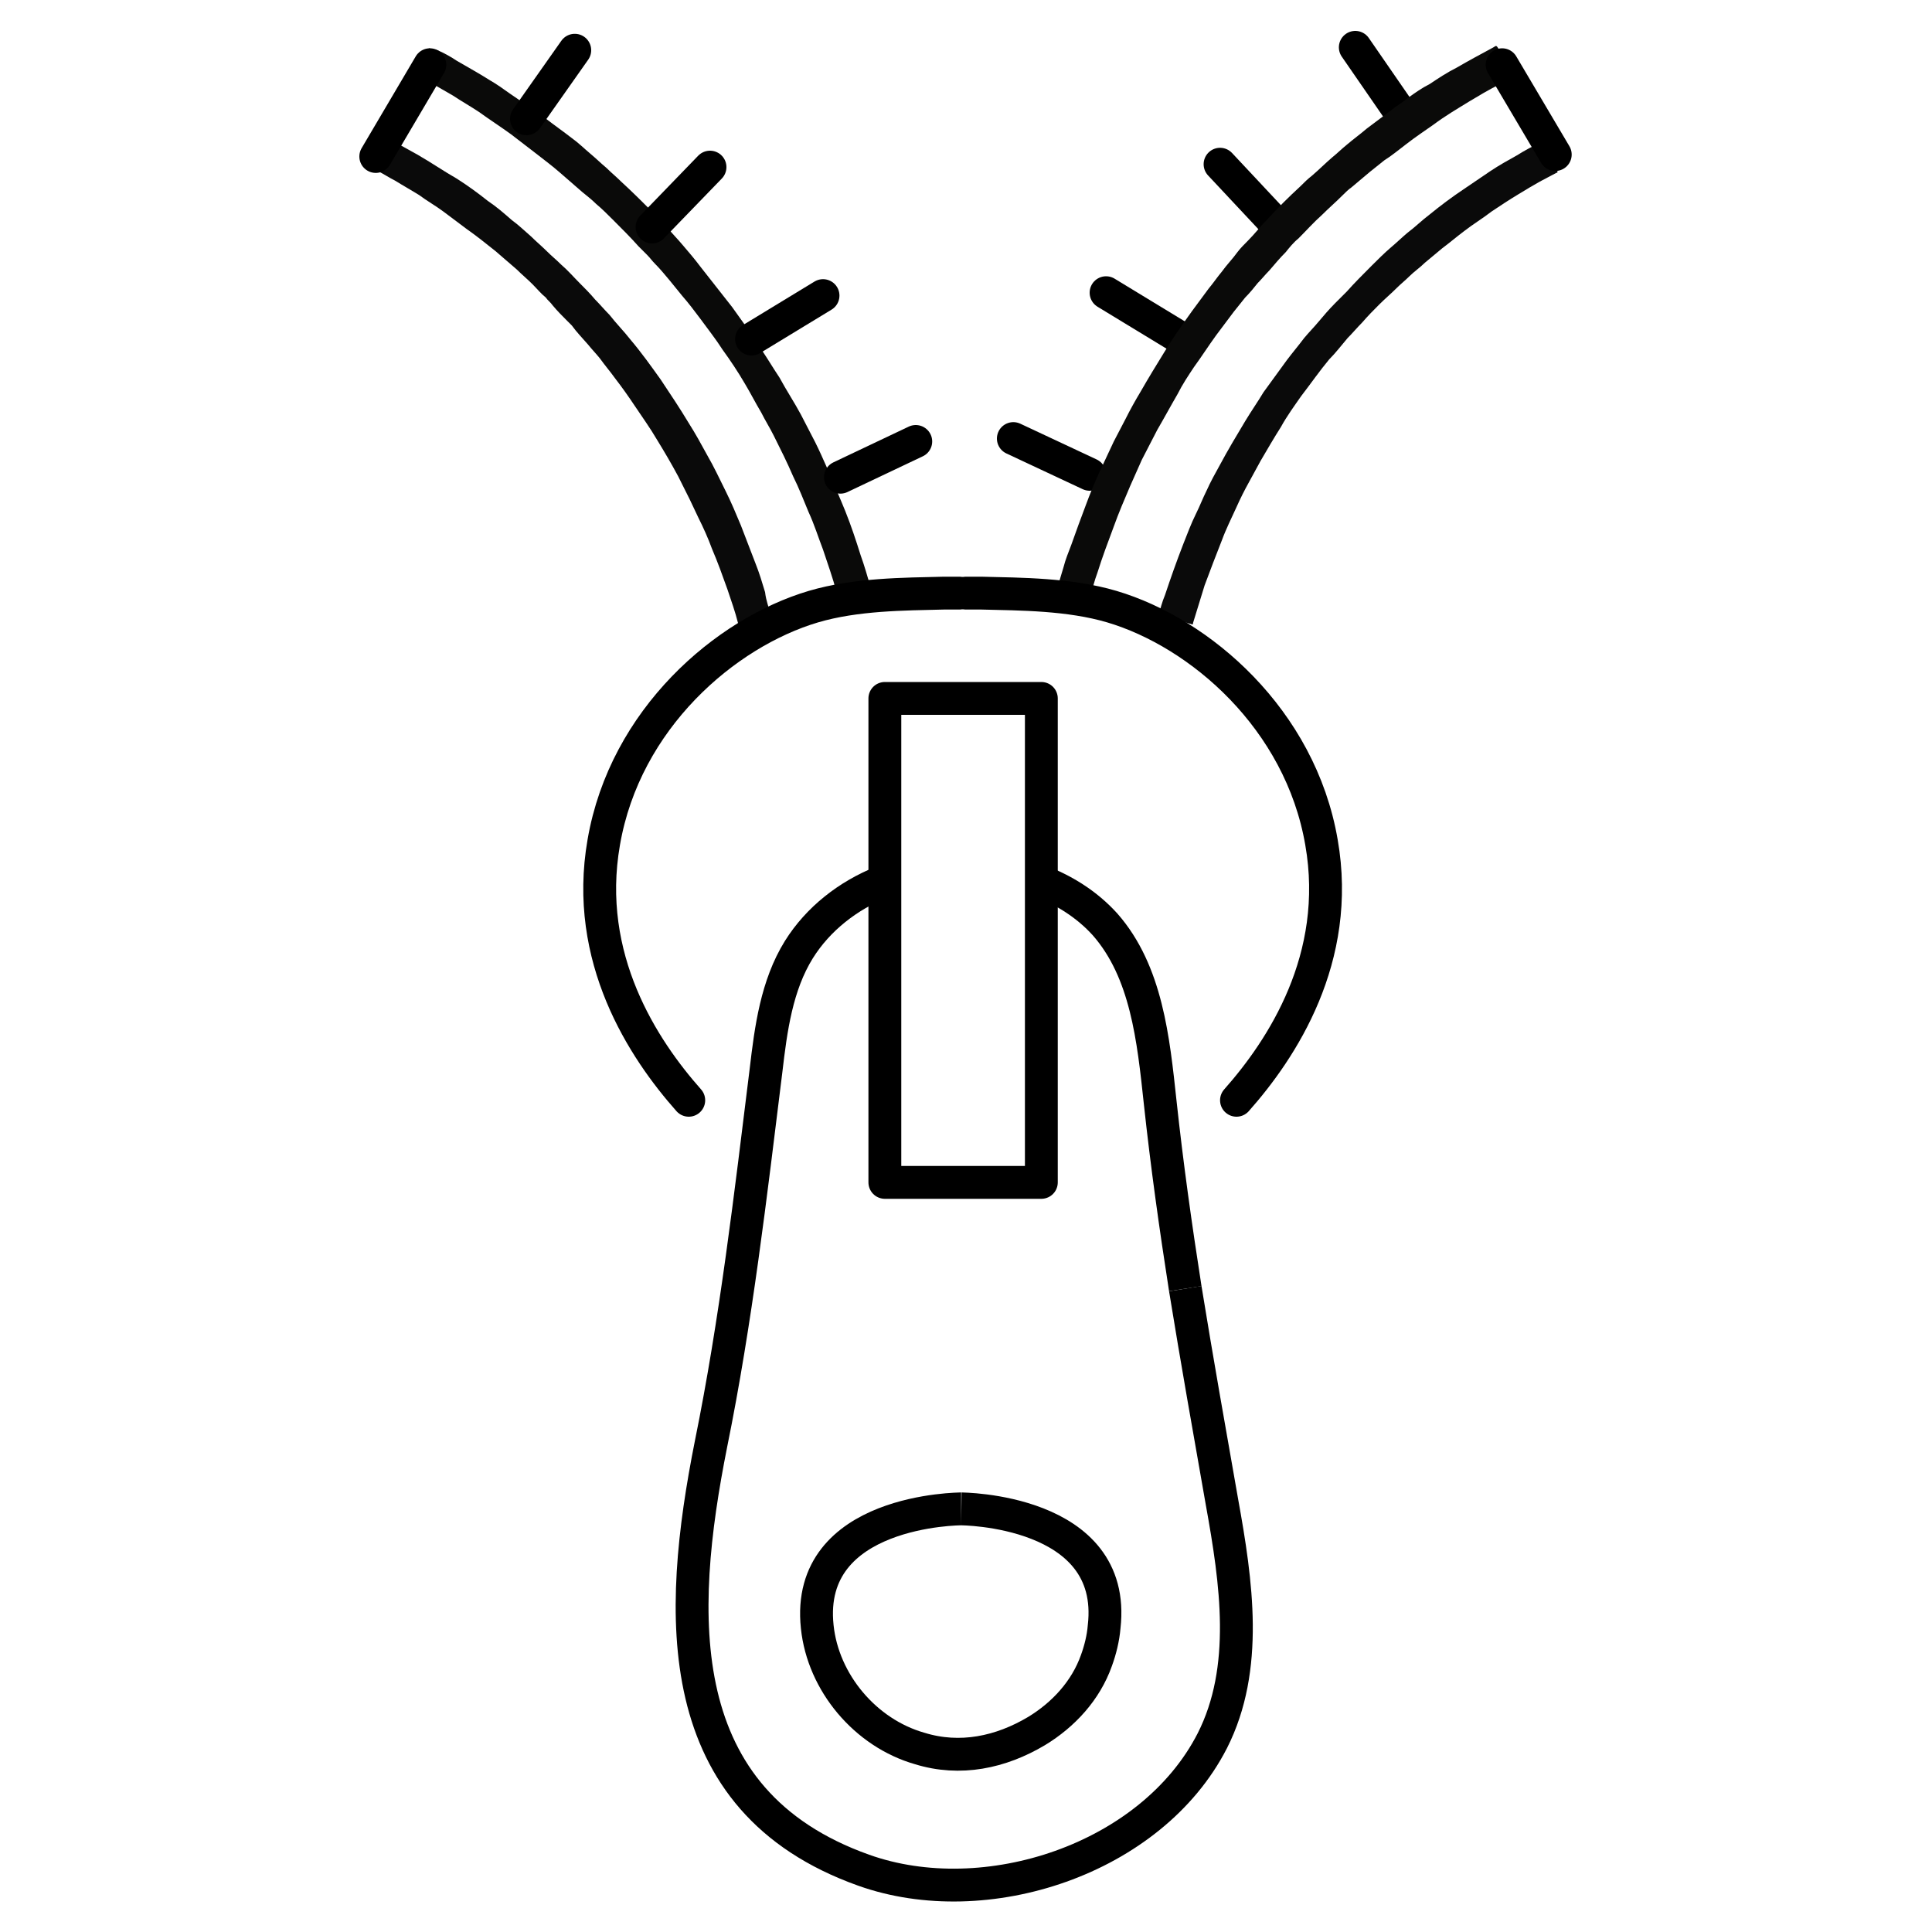 <?xml version="1.0" encoding="utf-8"?>
<!-- Generator: Adobe Illustrator 24.3.0, SVG Export Plug-In . SVG Version: 6.00 Build 0)  -->
<svg version="1.1" id="Layer_1" xmlns="http://www.w3.org/2000/svg" xmlns:xlink="http://www.w3.org/1999/xlink" x="0px" y="0px"
	 viewBox="0 0 200 200" style="enable-background:new 0 0 200 200;" xml:space="preserve">
<style type="text/css">
	.st0{fill:none;stroke:#000000;stroke-width:3.4;stroke-miterlimit:10;}
	.st1{fill:none;stroke:#000000;stroke-width:3.4;stroke-linecap:round;stroke-miterlimit:10;}
	.st2{fill:#0A0A09;}
	.st3{fill:#0A0A0A;}
	.st4{fill:none;stroke:#000000;stroke-width:3.4;stroke-linejoin:round;stroke-miterlimit:10;}
</style>
<g>
	<path class="st0" d="M152.2,8.4"/>
	<line class="st1" x1="140.3" y1="4.9" x2="145.2" y2="12"/>
	<line class="st1" x1="126.3" y1="17" x2="132.2" y2="23.3"/>
	<line class="st1" x1="114.5" y1="30.3" x2="121.9" y2="34.8"/>
	<line class="st1" x1="104.9" y1="45.4" x2="112.8" y2="49.1"/>
	<path class="st1" d="M161.3,16.2"/>
	<path class="st1" d="M155.6,6.3"/>
	<g>
		<g>
			<path class="st2" d="M45.3,5.2c0.7,0.3,1.4,0.7,2,1.1c1.2,0.7,2.3,1.3,3.4,2c0.7,0.4,1.4,0.9,2.1,1.4c1.2,0.8,2.4,1.7,3.6,2.5
				c0.9,0.7,1.9,1.4,2.8,2.1c0.7,0.5,1.3,1.1,1.9,1.6c0.6,0.5,1.1,1,1.7,1.5c0.5,0.5,1,0.9,1.5,1.4c1.2,1.1,2.3,2.2,3.4,3.3
				c0.5,0.5,1,1.1,1.5,1.6c0.5,0.6,1,1.1,1.5,1.7c0.6,0.7,1.2,1.4,1.8,2.2c1.1,1.4,2.2,2.8,3.3,4.2c0.5,0.7,1,1.4,1.5,2.1
				c0.6,0.8,1.1,1.6,1.6,2.4c0.6,0.9,1.2,1.9,1.8,2.8c0.7,1.3,1.5,2.5,2.2,3.8c0.5,1,1,1.9,1.5,2.9c0.4,0.8,0.8,1.7,1.2,2.6
				c0.6,1.5,1.3,3,1.9,4.5c0.6,1.5,1.1,3,1.6,4.6c0.4,1.1,0.7,2.2,1,3.2c0,0.1,0,0.1-0.1,0.1c-1,0.3-1.9,0.6-2.9,0.8
				c-0.4,0.1-0.4,0.1-0.5-0.3c-0.4-1.5-0.9-2.9-1.4-4.4c-0.5-1.3-0.9-2.6-1.5-3.9c-0.5-1.2-1-2.5-1.6-3.7c-0.6-1.4-1.3-2.8-2-4.2
				c-0.4-0.8-0.9-1.6-1.3-2.4c-0.6-1-1.1-2-1.7-3c-0.7-1.2-1.5-2.4-2.3-3.5c-0.7-1.1-1.5-2.1-2.3-3.2c-0.6-0.8-1.2-1.6-1.9-2.4
				c-0.4-0.5-0.9-1.1-1.3-1.6c-0.5-0.6-1-1.2-1.5-1.7c-0.3-0.3-0.5-0.6-0.8-0.9c-0.3-0.3-0.6-0.6-0.9-0.9c-0.8-0.9-1.7-1.8-2.6-2.7
				c-0.6-0.6-1.2-1.2-1.8-1.7c-0.4-0.4-0.9-0.8-1.4-1.2c-0.8-0.7-1.5-1.3-2.3-2c-0.8-0.7-1.6-1.3-2.5-2c-0.9-0.7-1.7-1.3-2.6-2
				c-1.1-0.8-2.2-1.5-3.3-2.3c-0.9-0.6-1.8-1.1-2.7-1.7c-1.2-0.7-2.4-1.4-3.6-2c-0.1,0-0.1-0.1-0.1-0.2c0.4-0.9,0.8-1.8,1.2-2.7"/>
			<path class="st2" d="M156.5,8.1C156.5,8.1,156.5,8.1,156.5,8.1c-0.5,0.3-0.9,0.5-1.4,0.7c-1,0.5-2,1.1-3,1.7
				c-1.3,0.8-2.5,1.5-3.7,2.4c-1,0.7-1.9,1.3-2.8,2c-0.8,0.6-1.5,1.2-2.3,1.7c-0.5,0.4-1,0.8-1.5,1.2c-0.6,0.5-1.3,1.1-1.9,1.6
				c-0.3,0.2-0.6,0.5-0.9,0.8c-0.7,0.7-1.4,1.3-2.1,2c-0.9,0.8-1.7,1.7-2.5,2.5c-0.5,0.4-0.9,0.9-1.3,1.4c-0.6,0.6-1.1,1.2-1.7,1.9
				c-0.4,0.4-0.8,0.9-1.2,1.3c-0.4,0.5-0.8,1-1.3,1.5c-0.4,0.5-0.8,1-1.2,1.5c-0.6,0.8-1.2,1.6-1.8,2.4c-0.8,1.1-1.5,2.2-2.3,3.3
				c-0.6,0.9-1.2,1.8-1.7,2.8c-0.7,1.2-1.4,2.5-2.1,3.7c-0.5,1-1.1,2.1-1.6,3.1c-0.4,0.9-0.8,1.8-1.2,2.7c-0.6,1.4-1.2,2.8-1.7,4.2
				c-0.6,1.6-1.2,3.2-1.7,4.8c-0.3,0.8-0.5,1.6-0.7,2.4c0,0.1,0,0.1-0.1,0.1c-0.9-0.3-1.9-0.5-2.8-0.8c-0.1,0-0.3-0.1-0.4-0.1
				c-0.1,0-0.1-0.1-0.1-0.2c0.2-0.7,0.4-1.3,0.6-2c0.2-0.8,0.5-1.5,0.8-2.3c0.5-1.4,1-2.8,1.5-4.1c0.4-1.1,0.9-2.3,1.4-3.4
				c0.5-1.1,1-2.1,1.5-3.2c0.4-0.8,0.8-1.5,1.2-2.3c0.5-1,1-1.9,1.6-2.9c0.8-1.4,1.6-2.7,2.4-4c0.9-1.5,1.9-2.9,2.9-4.3
				c0.6-0.8,1.1-1.5,1.7-2.3c0.5-0.6,0.9-1.2,1.4-1.8c0.5-0.7,1.1-1.3,1.6-2c0.3-0.4,0.7-0.8,1.1-1.2c0.7-0.7,1.3-1.5,2-2.2
				c1.1-1.2,2.2-2.3,3.4-3.4c0.4-0.4,0.8-0.8,1.2-1.1c0.7-0.6,1.4-1.3,2.1-1.9c0.5-0.4,1-0.9,1.5-1.3c0.7-0.6,1.4-1.1,2.1-1.7
				c0.8-0.6,1.6-1.2,2.4-1.8c0.6-0.5,1.3-0.9,1.9-1.4c0.7-0.5,1.4-1,2.2-1.4c0.9-0.6,1.8-1.2,2.8-1.7c1.2-0.7,2.5-1.4,3.8-2.1
				c0.3-0.2,0.3-0.2,0.5,0.1C155.6,6.1,156.1,7.1,156.5,8.1C156.5,8,156.5,8.1,156.5,8.1z"/>
			<path class="st3" d="M79.8,63.7c0,0.1,0,0.1-0.1,0.1c-0.6,0.2-1.1,0.3-1.7,0.5c-0.4,0.1-0.9,0.2-1.3,0.4c-0.2,0.1-0.2,0-0.3-0.2
				c-0.3-1.2-0.7-2.3-1.1-3.5c-0.5-1.4-1-2.8-1.6-4.2c-0.4-1.1-0.9-2.2-1.4-3.2c-0.3-0.6-0.6-1.3-0.9-1.9c-0.4-0.8-0.8-1.6-1.2-2.4
				c-0.7-1.3-1.4-2.5-2.2-3.8c-0.7-1.2-1.5-2.3-2.3-3.5c-0.6-0.9-1.3-1.9-2-2.8c-0.5-0.7-1.1-1.4-1.6-2.1c-0.4-0.5-0.8-0.9-1.2-1.4
				c-0.6-0.7-1.2-1.3-1.7-2c-0.2-0.2-0.3-0.3-0.5-0.5c-0.5-0.5-1-1-1.5-1.6c-0.2-0.3-0.5-0.5-0.7-0.8c-0.5-0.4-0.9-0.9-1.4-1.4
				c-0.5-0.5-1.1-1-1.6-1.5c-0.7-0.6-1.5-1.3-2.2-1.9c-1-0.8-2-1.6-3-2.3c-0.8-0.6-1.6-1.2-2.4-1.8c-0.8-0.6-1.7-1.1-2.5-1.7
				c-0.8-0.5-1.7-1-2.5-1.5c-0.6-0.3-1.2-0.7-1.8-1c-0.1-0.1-0.1-0.1-0.1-0.2c0.4-0.8,0.7-1.6,1.1-2.4c0.1-0.2,0.2-0.4,0.2-0.5
				c0-0.1,0.1-0.1,0.2-0.1c0.9,0.5,1.8,1,2.7,1.5c1.4,0.8,2.7,1.7,4.1,2.5c1.1,0.7,2.2,1.5,3.2,2.3c0.9,0.6,1.7,1.3,2.5,2
				c0.7,0.5,1.3,1.1,2,1.7c0.5,0.5,1.1,1,1.6,1.5c0.5,0.5,1,0.9,1.5,1.4c0.7,0.6,1.3,1.3,1.9,1.9c0.5,0.5,1.1,1.1,1.6,1.7
				c0.5,0.5,1,1.1,1.5,1.6c0.7,0.9,1.5,1.7,2.2,2.6c1.1,1.3,2.1,2.7,3.1,4.1c1,1.5,2,3,2.9,4.5c0.7,1.1,1.3,2.2,1.9,3.3
				c0.7,1.2,1.3,2.5,1.9,3.7c0.6,1.2,1.1,2.4,1.6,3.6c0.5,1.3,1,2.6,1.5,3.9c0.4,1,0.7,2,1,3C79.3,62.2,79.6,62.9,79.8,63.7
				C79.8,63.7,79.8,63.7,79.8,63.7z"/>
			<path class="st3" d="M119.9,63.8c0.2-0.7,0.4-1.5,0.7-2.2c0.6-1.8,1.2-3.5,1.9-5.3c0.4-1,0.8-2.1,1.3-3.1
				c0.4-0.8,0.7-1.6,1.1-2.4c0.4-0.9,0.9-1.8,1.4-2.7c0.8-1.5,1.7-3,2.6-4.5c0.6-1,1.3-2,1.9-3c0.8-1.1,1.6-2.2,2.4-3.3
				c0.6-0.8,1.2-1.5,1.8-2.3c0.5-0.6,1-1.1,1.5-1.7c0.5-0.6,1.1-1.3,1.7-1.9c0.4-0.4,0.8-0.8,1.2-1.2c0.8-0.9,1.7-1.8,2.6-2.7
				c0.6-0.6,1.3-1.3,2-1.9c0.6-0.5,1.1-1,1.7-1.5c0.8-0.6,1.5-1.3,2.3-1.9c1.1-0.9,2.3-1.8,3.5-2.6c0.9-0.6,1.9-1.3,2.8-1.9
				c0.9-0.6,1.8-1.1,2.7-1.6c0.8-0.5,1.7-1,2.6-1.4c0.1-0.1,0.2,0,0.2,0.1c0.2,0.5,0.4,1,0.7,1.4c0.2,0.5,0.5,1,0.7,1.5
				c0.1,0.1,0,0.2-0.1,0.2c-0.6,0.3-1.1,0.6-1.7,0.9c-0.7,0.4-1.4,0.8-2.2,1.3c-1,0.6-1.9,1.2-2.8,1.8c-0.9,0.7-1.9,1.3-2.8,2
				c-0.8,0.6-1.5,1.2-2.3,1.8c-0.6,0.5-1.2,1-1.8,1.5c-0.5,0.5-1.1,0.9-1.6,1.4c-0.4,0.4-0.9,0.8-1.3,1.2c-0.6,0.6-1.2,1.1-1.8,1.7
				c-0.6,0.6-1.2,1.2-1.8,1.9c-0.5,0.5-1,1.1-1.5,1.6c-0.6,0.7-1.2,1.5-1.9,2.2c-1,1.2-1.9,2.5-2.9,3.8c-0.7,1-1.5,2.1-2.1,3.2
				c-0.7,1.1-1.4,2.3-2.1,3.5c-0.4,0.7-0.8,1.5-1.2,2.2c-0.5,0.9-0.9,1.7-1.3,2.6c-0.5,1.1-1.1,2.3-1.5,3.4
				c-0.6,1.5-1.2,3.1-1.8,4.7c-0.4,1.3-0.8,2.6-1.2,3.9c0,0.1,0,0.2-0.2,0.1c-0.7-0.2-1.4-0.4-2.2-0.6
				C120.7,64,120.3,63.9,119.9,63.8z"/>
		</g>
	</g>
	<path class="st0" d="M78.3,119.7"/>
	<path class="st1" d="M71.3,113.9c-4.7-5.3-10.9-14.7-8.8-26.7c2.2-12.8,12.6-21.7,21.7-24.4c4.4-1.3,9.4-1.3,13.5-1.4
		c0.5,0,1,0,1.6,0"/>
	<path class="st0" d="M122.7,133.4c1.2,7.4,2.5,14.7,3.8,22.1c1.5,8.3,2.8,17.2-1,24.7c-6.3,12.3-23.5,17.9-36.1,13.4
		c-20.2-7.2-19.3-26.5-15.8-44.1c2.6-12.8,4.1-25.8,5.7-38.7c0.5-4.3,1.1-8.8,3.4-12.5c2-3.2,5.1-5.6,8.6-7"/>
	<path class="st0" d="M107.4,91.1c2.7,1,5.1,2.5,7,4.6c4.3,4.9,5,11.9,5.7,18.4c0.7,6.5,1.6,12.9,2.6,19.3"/>
	<path class="st0" d="M99.5,156.2c0,0-16.2,0-14.9,12.2c0.6,5.8,5,11,10.6,12.6c4.2,1.3,8.4,0.4,12.1-1.8c2.8-1.7,5.1-4.2,6.2-7.3
		c0.4-1.1,0.7-2.3,0.8-3.5C115.7,156.2,99.4,156.2,99.5,156.2"/>
	<polyline class="st4" points="91.6,96.2 91.6,72.3 107.8,72.3 107.8,122.4 91.6,122.4 91.6,96.2 	"/>
	<path class="st0" d="M47.5,8.7"/>
	<line class="st1" x1="59.5" y1="5.2" x2="54.5" y2="12.3"/>
	<line class="st1" x1="73.5" y1="17.3" x2="67.5" y2="23.5"/>
	<line class="st1" x1="85.2" y1="30.6" x2="77.8" y2="35.1"/>
	<line class="st1" x1="94.8" y1="45.7" x2="87" y2="49.4"/>
	<line class="st1" x1="44.5" y1="6.7" x2="38.9" y2="16.2"/>
	<path class="st1" d="M128,113.9c4.7-5.3,10.9-14.7,8.8-26.7c-2.2-12.8-12.6-21.7-21.7-24.4c-4.4-1.3-9.4-1.3-13.5-1.4
		c-0.5,0-1,0-1.6,0"/>
	<line class="st1" x1="155.5" y1="6.7" x2="161" y2="16"/>
</g>
</svg>

